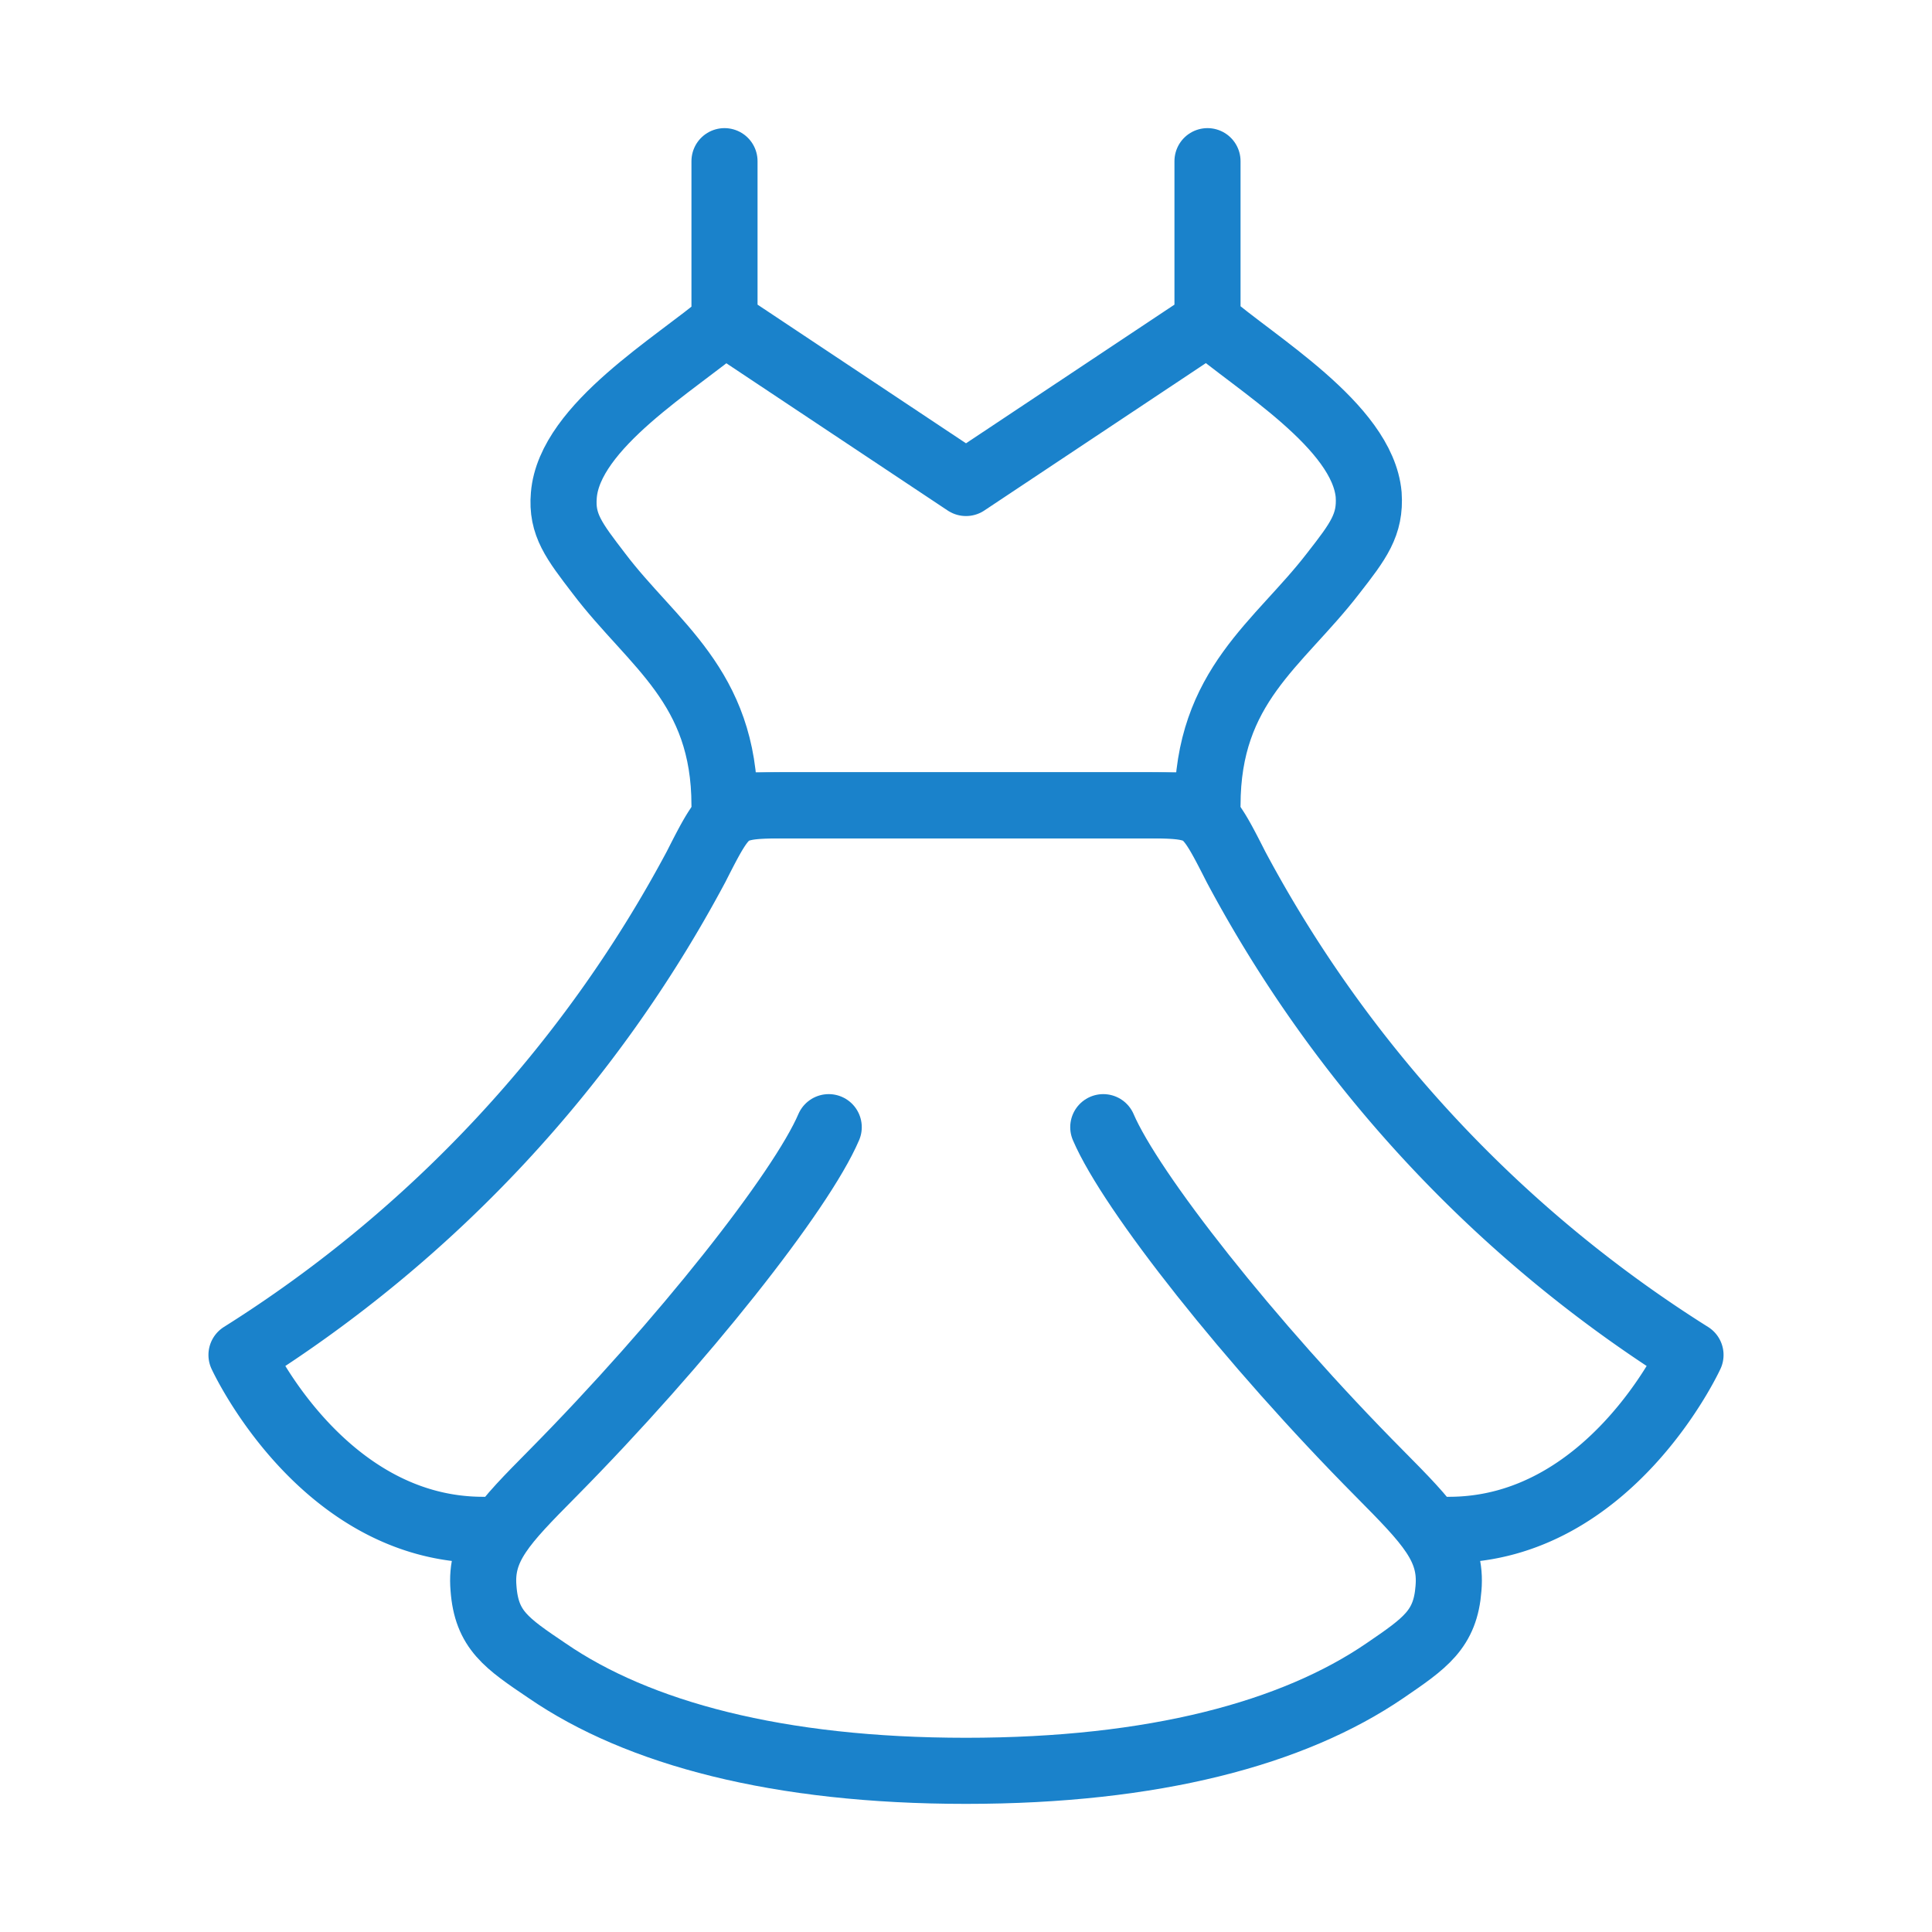 <svg viewBox="0 0 38 38" fill="none" xmlns="http://www.w3.org/2000/svg"><path d="m23.75 6.34-4.75 3.16-4.75-3.16c-.93.8-3.05 2.04-3.16 3.4-.05.58.2.9.69 1.54 1.06 1.4 2.47 2.21 2.47 4.56h9.5c0-2.35 1.4-3.17 2.47-4.56.5-.64.74-.96.7-1.55-.12-1.35-2.24-2.59-3.17-3.4Zm-9.5-.01v-3.16m9.5 3.16v-3.16m-8.71 12.67h7.92" stroke="#1A82CB" stroke-width="1.3" stroke-linecap="round" stroke-linejoin="round"/><path d="M28.5 30.09c3.17 0 4.75-3.44 4.75-3.44a25.54 25.54 0 0 1-8.94-9.6c-.31-.61-.47-.92-.7-1.07-.25-.14-.57-.14-1.2-.14h-6.82c-.63 0-.95 0-1.2.14-.23.15-.39.46-.7 1.07a25.54 25.54 0 0 1-8.94 9.6s1.58 3.44 4.75 3.44" stroke="#1A82CB" stroke-width="1.3" stroke-linecap="round" stroke-linejoin="round"/><path d="M21.7 22.17c.54 1.26 2.87 4.23 5.44 6.82.95.96 1.42 1.44 1.35 2.25-.06.81-.46 1.08-1.25 1.62-1.8 1.23-4.54 1.97-8.24 1.97s-6.45-.74-8.24-1.97c-.8-.54-1.19-.8-1.25-1.62-.07-.81.4-1.29 1.35-2.25 2.57-2.6 4.9-5.56 5.44-6.82" stroke="#1A82CB" stroke-width="1.3" stroke-linecap="round" stroke-linejoin="round"/></svg>